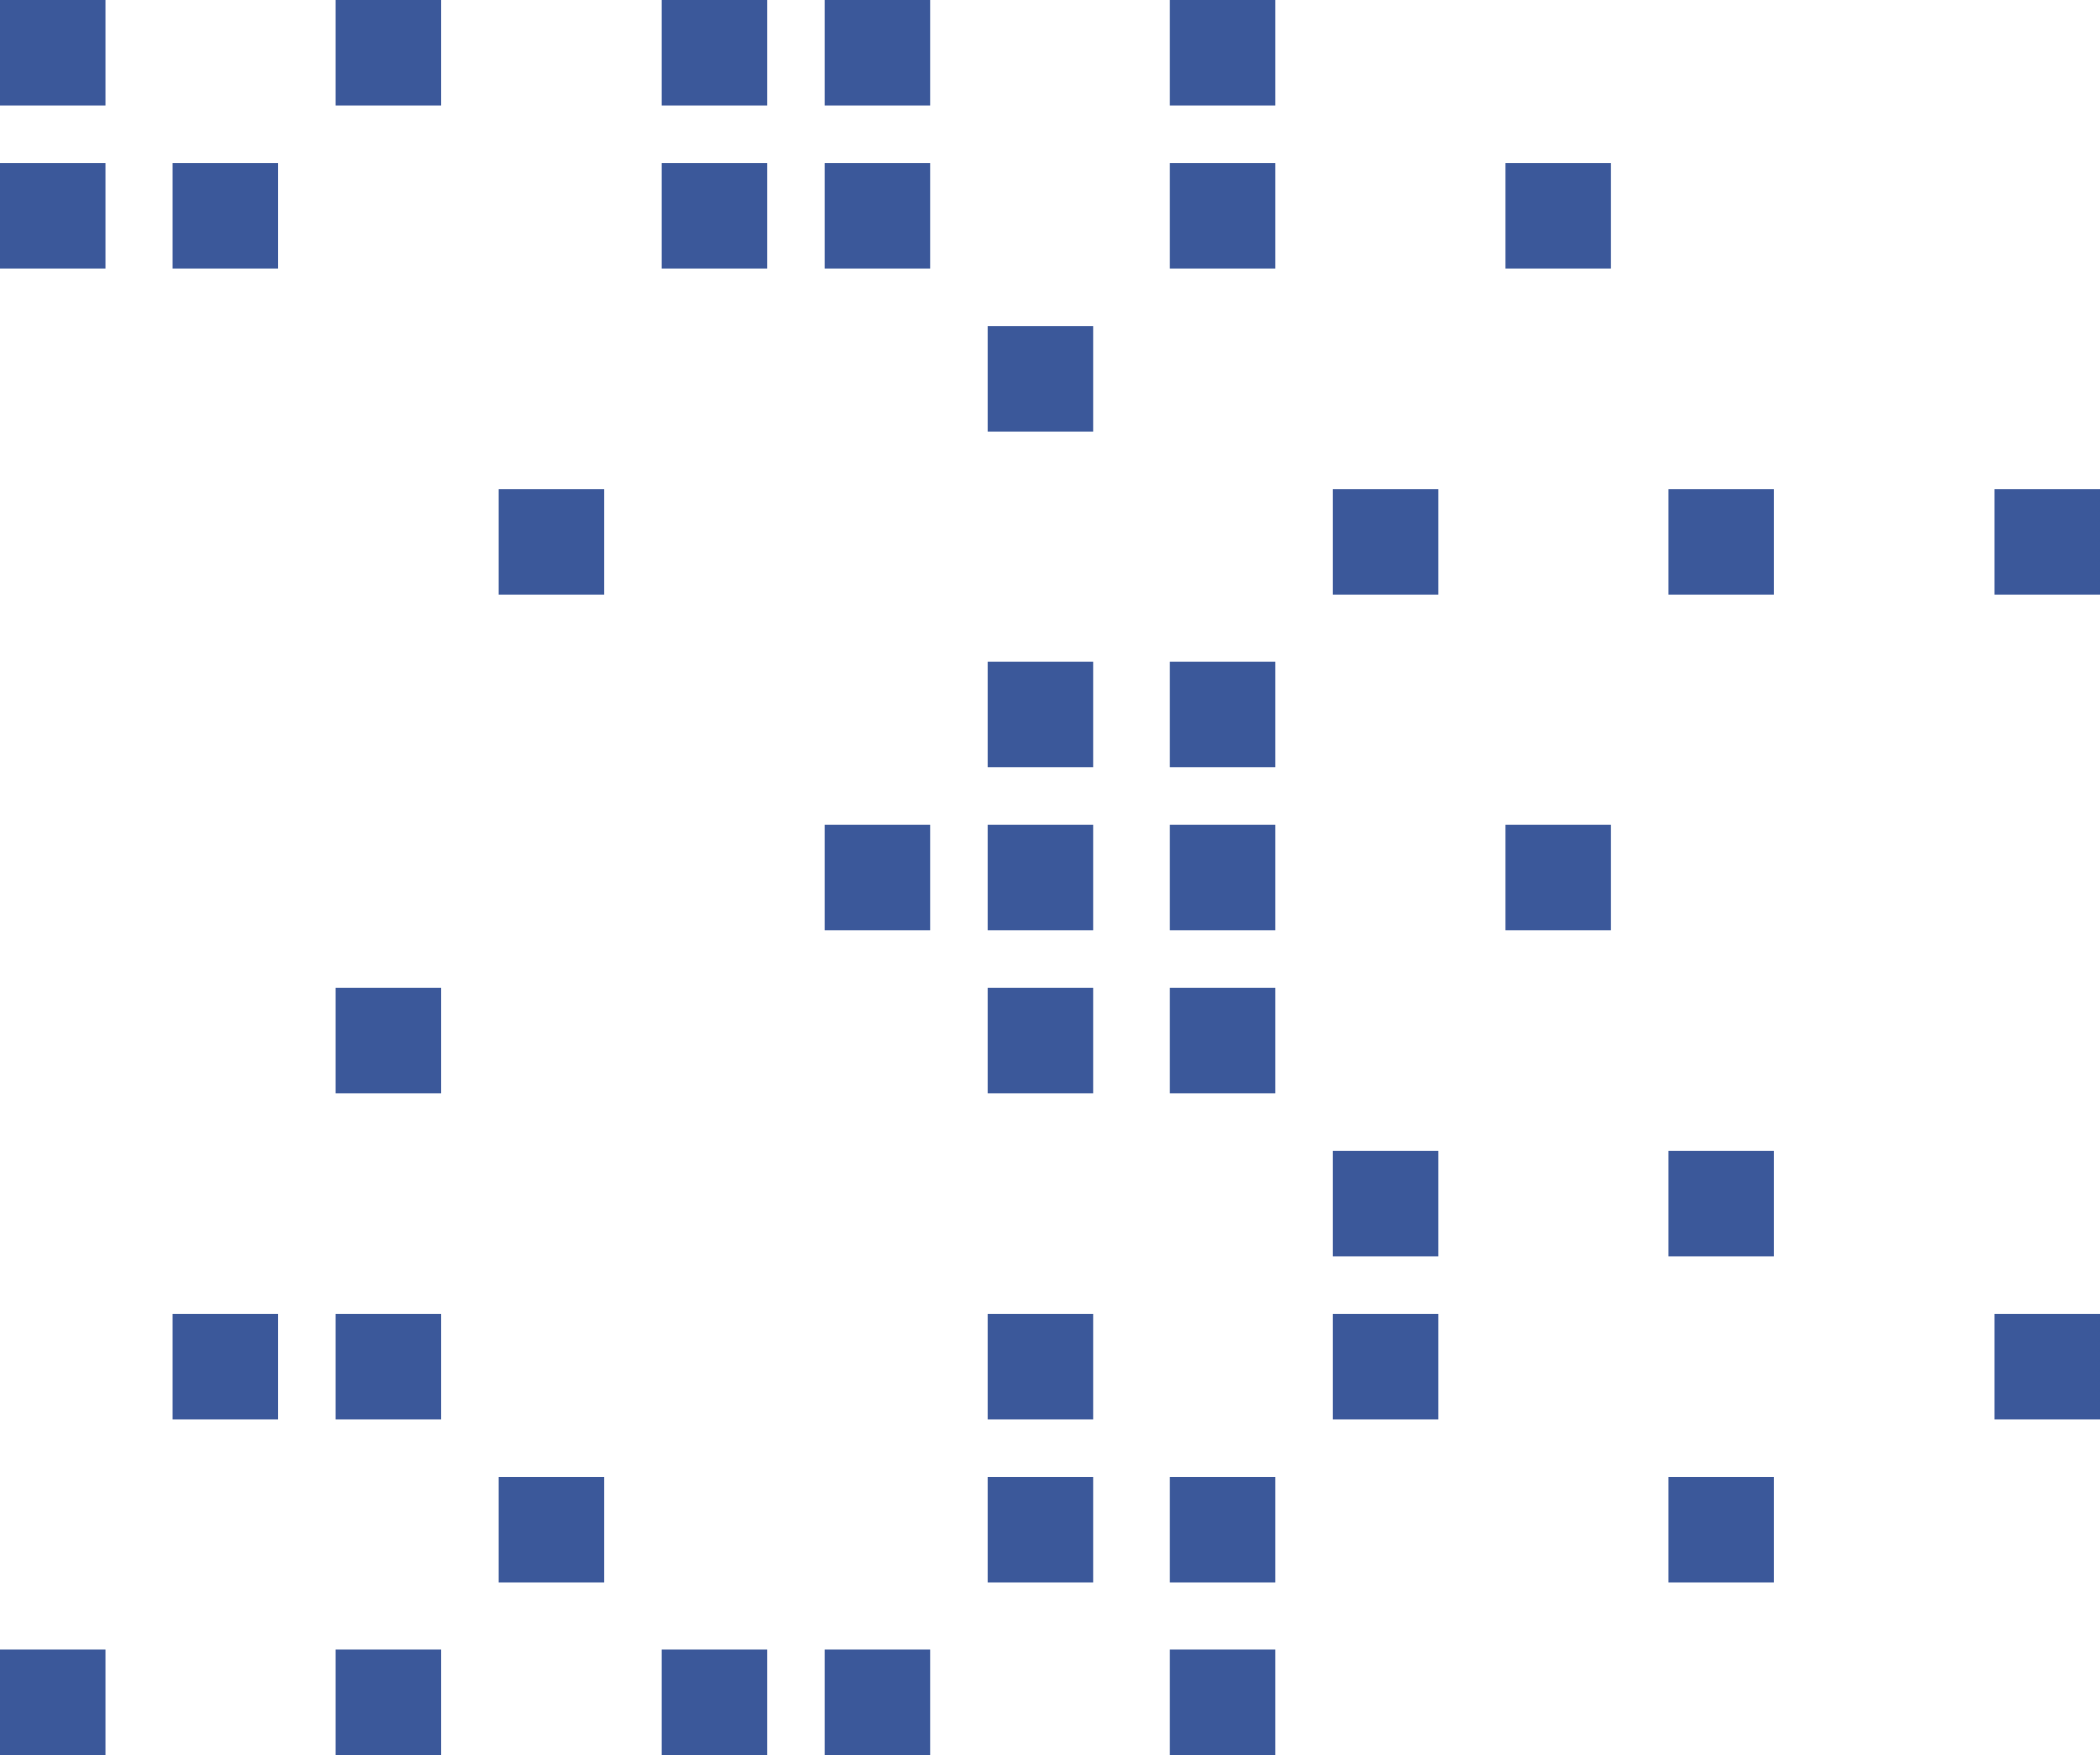 <svg width="219" height="183" viewBox="0 0 219 183" fill="none" xmlns="http://www.w3.org/2000/svg">
<rect x="63" y="154" width="11" height="11" transform="rotate(90 63 154)" fill="#3B589A"/>
<rect x="63" y="51" width="11" height="11" transform="rotate(90 63 51)" fill="#3B589A"/>
<rect x="46" y="172" width="11" height="11" transform="rotate(90 46 172)" fill="#3B589A"/>
<rect x="46" y="137" width="11" height="11" transform="rotate(90 46 137)" fill="#3B589A"/>
<rect x="46" y="103" width="11" height="11" transform="rotate(90 46 103)" fill="#3B589A"/>
<rect x="46" y="-7.62939e-06" width="11" height="11" transform="rotate(90 46 -7.62939e-06)" fill="#3B589A"/>
<rect x="29" y="137" width="11" height="11" transform="rotate(90 29 137)" fill="#3B589A"/>
<rect x="29" y="17" width="11" height="11" transform="rotate(90 29 17)" fill="#3B589A"/>
<rect x="11" y="172" width="11" height="11" transform="rotate(90 11 172)" fill="#3B589A"/>
<rect x="11" y="17" width="11" height="11" transform="rotate(90 11 17)" fill="#3B589A"/>
<rect x="11" y="-7.62939e-06" width="11" height="11" transform="rotate(90 11 -7.62939e-06)" fill="#3B589A"/>
<rect x="80" y="172" width="11" height="11" transform="rotate(90 80 172)" fill="#3B589A"/>
<rect x="80" y="17" width="11" height="11" transform="rotate(90 80 17)" fill="#3B589A"/>
<rect x="80" y="-7.62939e-06" width="11" height="11" transform="rotate(90 80 -7.62939e-06)" fill="#3B589A"/>
<rect x="97" y="172" width="11" height="11" transform="rotate(90 97 172)" fill="#3B589A"/>
<rect x="97" y="86" width="11" height="11" transform="rotate(90 97 86)" fill="#3B589A"/>
<rect x="97" y="17" width="11" height="11" transform="rotate(90 97 17)" fill="#3B589A"/>
<rect x="97" y="-3.8147e-06" width="11" height="11" transform="rotate(90 97 -3.8147e-06)" fill="#3B589A"/>
<rect x="114" y="154" width="11" height="11" transform="rotate(90 114 154)" fill="#3B589A"/>
<rect x="114" y="137" width="11" height="11" transform="rotate(90 114 137)" fill="#3B589A"/>
<rect x="114" y="103" width="11" height="11" transform="rotate(90 114 103)" fill="#3B589A"/>
<rect x="114" y="86" width="11" height="11" transform="rotate(90 114 86)" fill="#3B589A"/>
<rect x="114" y="69" width="11" height="11" transform="rotate(90 114 69)" fill="#3B589A"/>
<rect x="114" y="34" width="11" height="11" transform="rotate(90 114 34)" fill="#3B589A"/>
<rect x="133" y="172" width="11" height="11" transform="rotate(90 133 172)" fill="#3B589A"/>
<rect x="133" y="154" width="11" height="11" transform="rotate(90 133 154)" fill="#3B589A"/>
<rect x="133" y="103" width="11" height="11" transform="rotate(90 133 103)" fill="#3B589A"/>
<rect x="133" y="86" width="11" height="11" transform="rotate(90 133 86)" fill="#3B589A"/>
<rect x="133" y="69" width="11" height="11" transform="rotate(90 133 69)" fill="#3B589A"/>
<rect x="133" y="17" width="11" height="11" transform="rotate(90 133 17)" fill="#3B589A"/>
<rect x="133" y="-3.8147e-06" width="11" height="11" transform="rotate(90 133 -3.8147e-06)" fill="#3B589A"/>
<rect x="150" y="137" width="11" height="11" transform="rotate(90 150 137)" fill="#3B589A"/>
<rect x="150" y="120" width="11" height="11" transform="rotate(90 150 120)" fill="#3B589A"/>
<rect x="150" y="51" width="11" height="11" transform="rotate(90 150 51)" fill="#3B589A"/>
<rect x="168" y="86" width="11" height="11" transform="rotate(90 168 86)" fill="#3B589A"/>
<rect x="168" y="17" width="11" height="11" transform="rotate(90 168 17)" fill="#3B589A"/>
<rect x="185" y="154" width="11" height="11" transform="rotate(90 185 154)" fill="#3B589A"/>
<rect x="185" y="120" width="11" height="11" transform="rotate(90 185 120)" fill="#3B589A"/>
<rect x="185" y="51" width="11" height="11" transform="rotate(90 185 51)" fill="#3B589A"/>
<rect x="219" y="137" width="11" height="11" transform="rotate(90 219 137)" fill="#3B589A"/>
<rect x="219" y="51" width="11" height="11" transform="rotate(90 219 51)" fill="#3B589A"/>
</svg>
